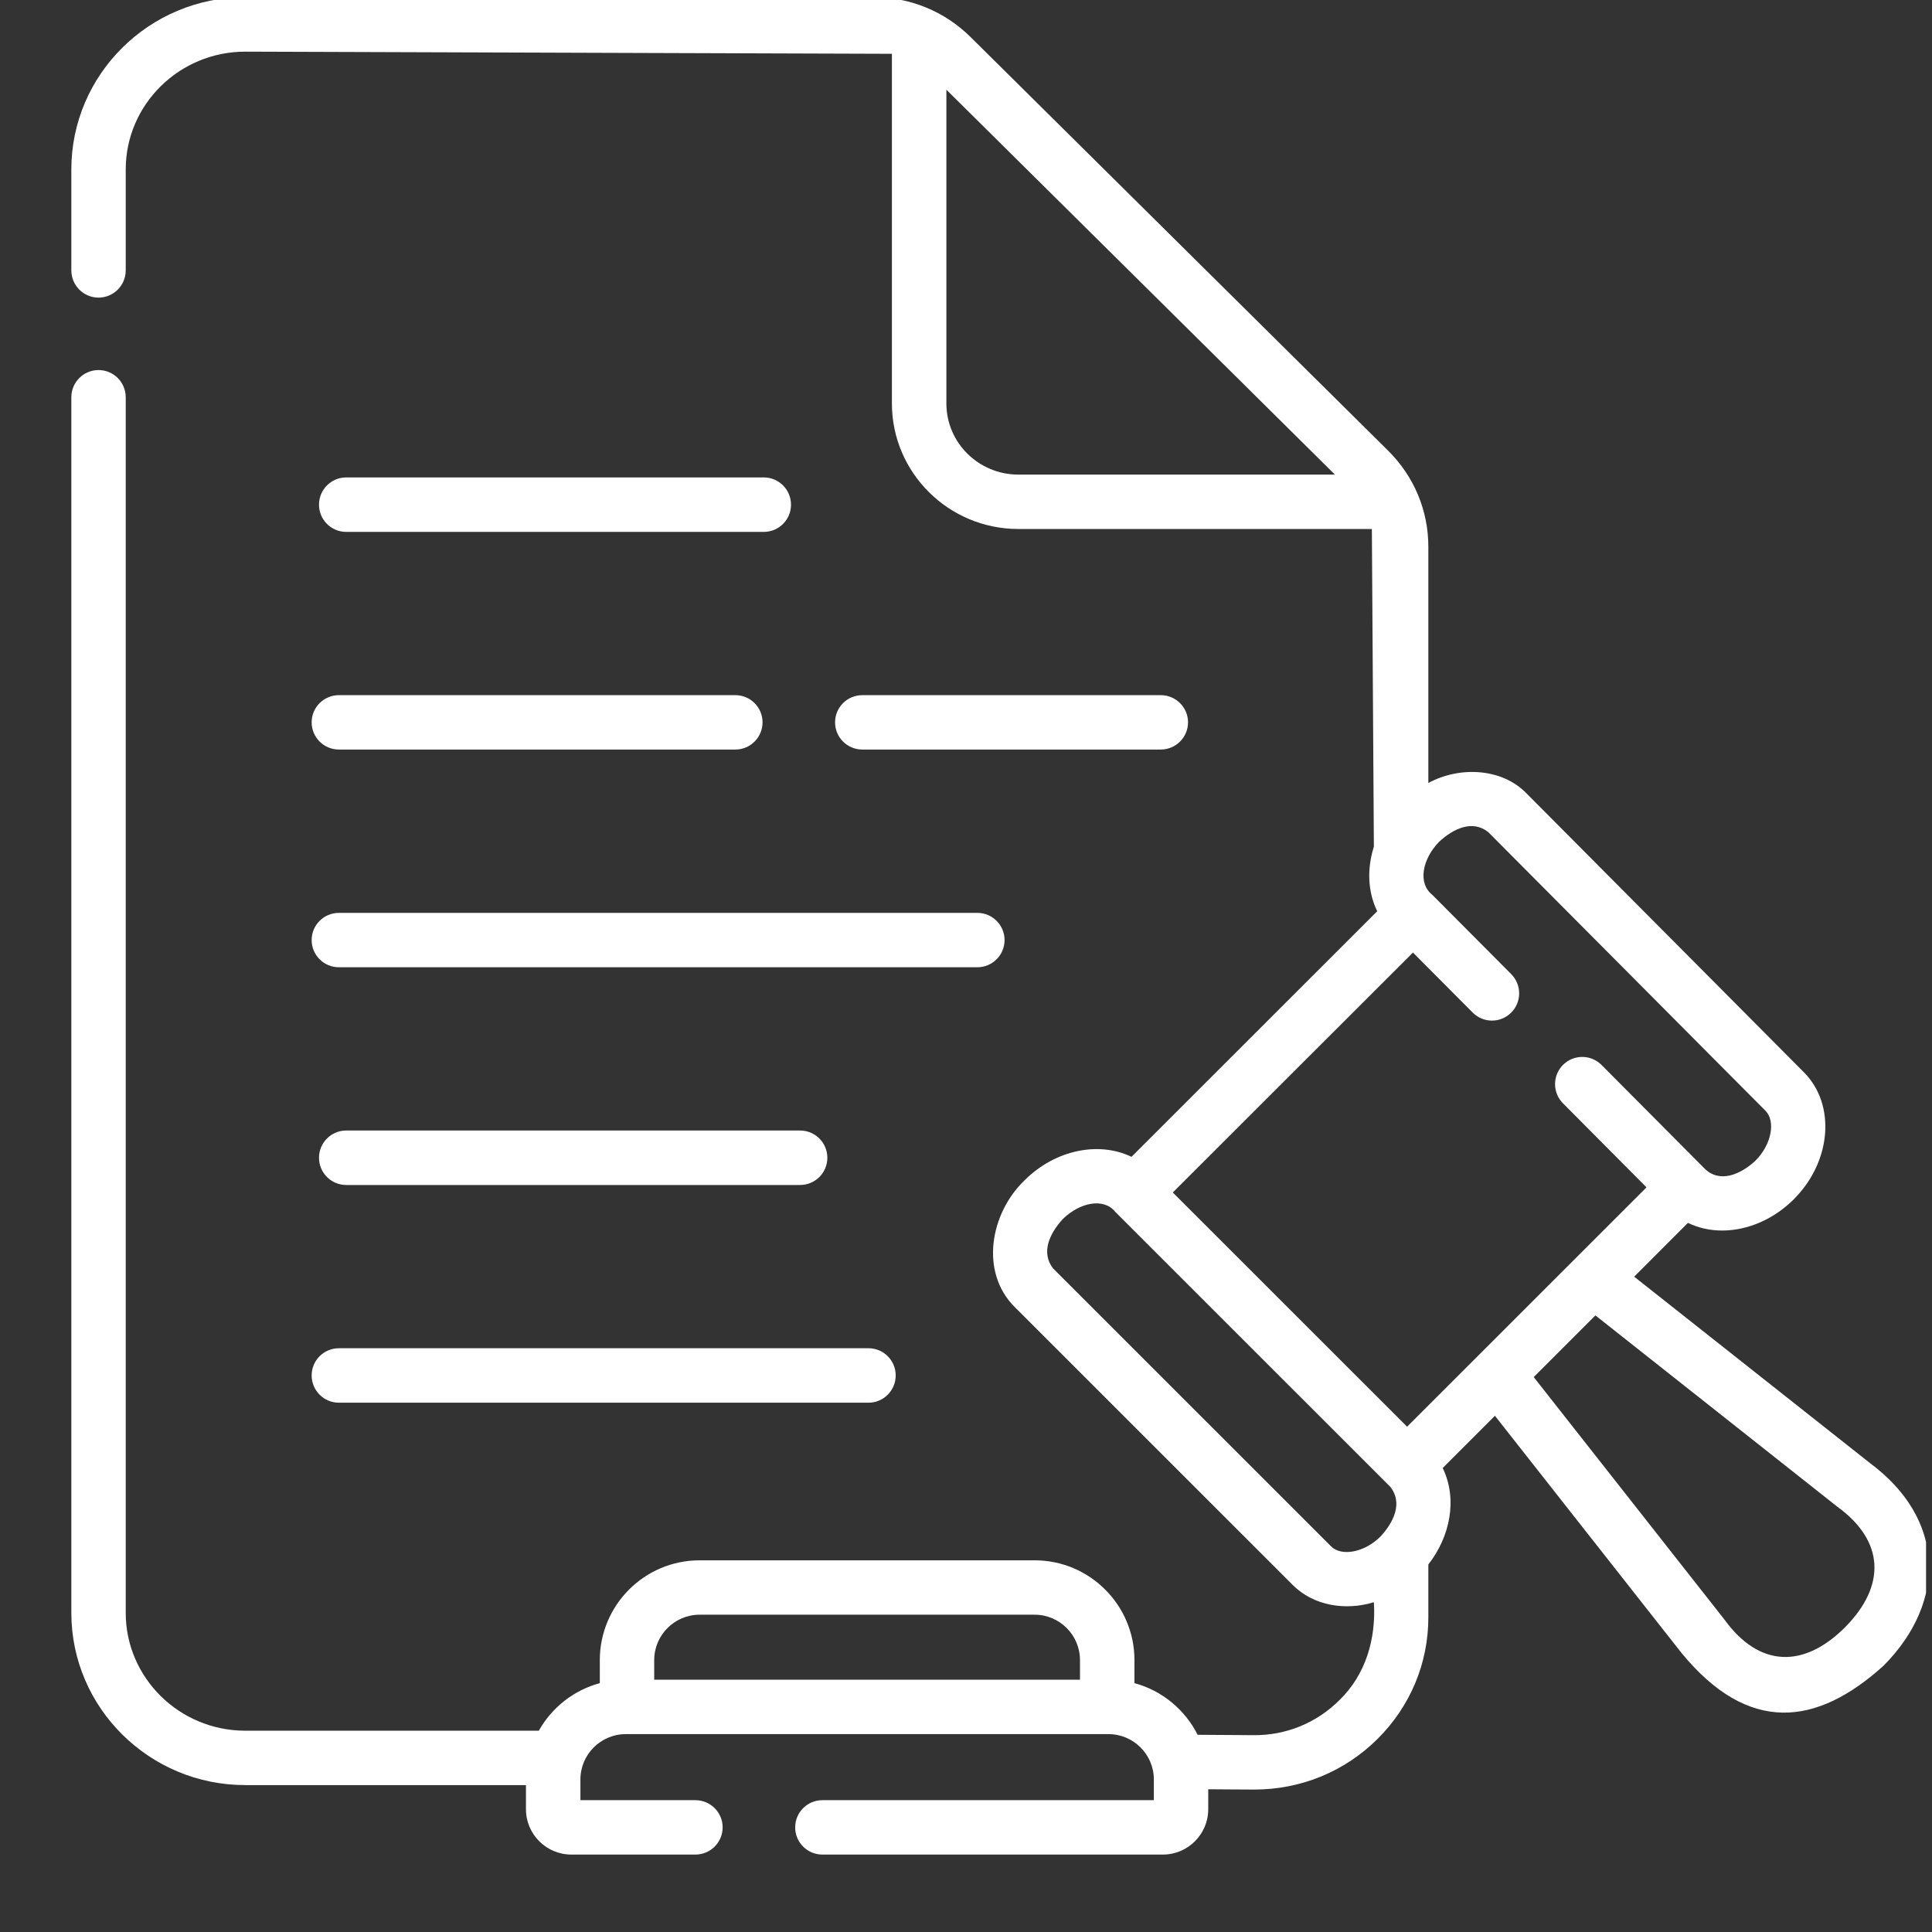 <svg width="26" height="26" viewBox="0 0 26 26" fill="none" xmlns="http://www.w3.org/2000/svg">
<rect x="0" y="0" width="26" height="26" fill="#333333" stroke="none"/>
<g clip-path="url(#clip0_257_1602)">
<g clip-path="url(#clip1_257_1602)">
<path d="M4.659 7.158H10.279C10.481 7.158 10.645 6.994 10.645 6.792C10.645 6.589 10.481 6.425 10.279 6.425H4.659C4.457 6.425 4.293 6.589 4.293 6.792C4.293 6.994 4.457 7.158 4.659 7.158Z" fill="white"/>
<path d="M4.659 15.214C4.457 15.214 4.293 15.378 4.293 15.581C4.293 15.783 4.457 15.947 4.659 15.947H10.767C10.97 15.947 11.134 15.783 11.134 15.581C11.134 15.378 10.97 15.214 10.767 15.214H4.659Z" fill="white"/>
<path d="M15.621 10.087C15.823 10.087 15.988 9.923 15.988 9.721C15.988 9.519 15.823 9.355 15.621 9.355H11.605C11.402 9.355 11.238 9.519 11.238 9.721C11.238 9.923 11.402 10.087 11.605 10.087H15.621Z" fill="white"/>
<path d="M4.561 10.087H9.896C10.098 10.087 10.262 9.923 10.262 9.721C10.262 9.519 10.098 9.355 9.896 9.355H4.561C4.358 9.355 4.194 9.519 4.194 9.721C4.194 9.923 4.358 10.087 4.561 10.087Z" fill="white"/>
<path d="M4.561 13.017H13.152C13.355 13.017 13.519 12.853 13.519 12.651C13.519 12.449 13.355 12.285 13.152 12.285H4.561C4.358 12.285 4.194 12.449 4.194 12.651C4.194 12.853 4.358 13.017 4.561 13.017Z" fill="white"/>
<path d="M4.561 18.877H11.688C11.89 18.877 12.054 18.712 12.054 18.51C12.054 18.308 11.89 18.144 11.688 18.144H4.561C4.358 18.144 4.194 18.308 4.194 18.51C4.194 18.712 4.358 18.877 4.561 18.877Z" fill="white"/>
<path d="M25.956 20.987C25.932 20.648 25.777 20.15 25.175 19.697L21.992 17.181L22.715 16.457C22.855 16.524 23.01 16.56 23.175 16.56H23.175C23.523 16.56 23.876 16.405 24.145 16.135C24.146 16.134 24.146 16.133 24.147 16.132C24.648 15.626 24.707 14.864 24.277 14.431L20.547 10.681C20.214 10.334 19.643 10.309 19.222 10.537V7.358C19.222 6.869 19.029 6.41 18.68 6.064L13.061 0.498C12.712 0.153 12.248 -0.038 11.754 -0.038H3.301C2.01 -0.038 0.96 1.002 0.96 2.281V3.638C0.96 3.841 1.124 4.005 1.326 4.005C1.528 4.005 1.692 3.841 1.692 3.638V2.281C1.692 1.406 2.414 0.695 3.301 0.695L12.003 0.724V5.43C12.003 6.361 12.766 7.119 13.705 7.119H18.462L18.489 11.394C18.394 11.693 18.407 12.005 18.534 12.263L15.227 15.568C14.791 15.357 14.204 15.47 13.789 15.883C13.321 16.333 13.187 17.122 13.654 17.588L17.395 21.328C17.678 21.613 18.111 21.678 18.489 21.562C18.52 22.049 18.382 22.536 18.023 22.882C17.715 23.188 17.305 23.356 16.867 23.351L16.117 23.346C15.947 23.008 15.639 22.751 15.267 22.651V22.341C15.267 21.6 14.664 20.998 13.924 20.998H9.415C8.674 20.998 8.072 21.6 8.072 22.341V22.651C7.72 22.746 7.426 22.98 7.251 23.291H3.301C2.414 23.291 1.692 22.579 1.692 21.705V5.346C1.692 5.144 1.528 4.98 1.326 4.98C1.124 4.98 0.96 5.144 0.96 5.346V21.705C0.96 22.983 2.01 24.023 3.301 24.023H7.078V24.348C7.078 24.684 7.352 24.958 7.689 24.958H9.358C9.561 24.958 9.725 24.794 9.725 24.592C9.725 24.39 9.561 24.226 9.358 24.226H7.811V23.947C7.811 23.611 8.085 23.337 8.421 23.337H14.917C15.254 23.337 15.528 23.611 15.528 23.947V24.226H11.067C10.865 24.226 10.701 24.39 10.701 24.592C10.701 24.794 10.865 24.958 11.067 24.958H15.65C15.986 24.958 16.26 24.684 16.26 24.348V24.079C16.282 24.079 16.858 24.084 16.88 24.083C17.507 24.083 18.095 23.842 18.538 23.402C18.979 22.964 19.222 22.383 19.222 21.766V21.054C19.514 20.681 19.619 20.175 19.415 19.756L20.118 19.053L22.63 22.246C23.53 23.341 24.447 23.231 25.346 22.418C25.775 21.989 25.991 21.48 25.956 20.987ZM9.415 21.73H13.924C14.26 21.73 14.534 22.004 14.534 22.341V22.605H8.804V22.341C8.804 22.004 9.078 21.73 9.415 21.73ZM19.366 11.329C19.557 11.153 19.812 11.028 20.027 11.197L23.758 14.947C23.9 15.09 23.839 15.404 23.626 15.618C23.429 15.803 23.139 15.933 22.934 15.72L21.553 14.332C21.41 14.188 21.178 14.188 21.035 14.33C20.892 14.473 20.891 14.705 21.034 14.848L22.158 15.979C21.189 16.947 19.905 18.231 18.936 19.2L15.783 16.048L19.015 12.819L19.819 13.627C19.961 13.77 20.193 13.771 20.336 13.628C20.48 13.485 20.48 13.254 20.338 13.11L19.274 12.041C19.08 11.888 19.137 11.566 19.366 11.329ZM12.736 5.43V1.207L17.965 6.387H13.705C13.17 6.387 12.736 5.958 12.736 5.43ZM17.913 20.81L14.172 17.07C14.004 16.854 14.127 16.598 14.302 16.406C14.535 16.178 14.856 16.118 15.007 16.307L18.712 20.011C18.88 20.228 18.756 20.485 18.579 20.677C18.367 20.89 18.055 20.952 17.913 20.81ZM24.828 21.901C24.273 22.455 23.674 22.44 23.208 21.797L20.64 18.532L21.47 17.702L24.724 20.275C25.367 20.741 25.381 21.345 24.828 21.901Z" fill="white"/>
</g>
</g>
<defs>
<clipPath id="clip0_257_1602">
<rect width="25.92" height="25.92" fill="white"/>
</clipPath>
<clipPath id="clip1_257_1602">
<rect width="25" height="25" fill="white" transform="translate(0.96 -0.04)"/>
</clipPath>
</defs>
</svg>

